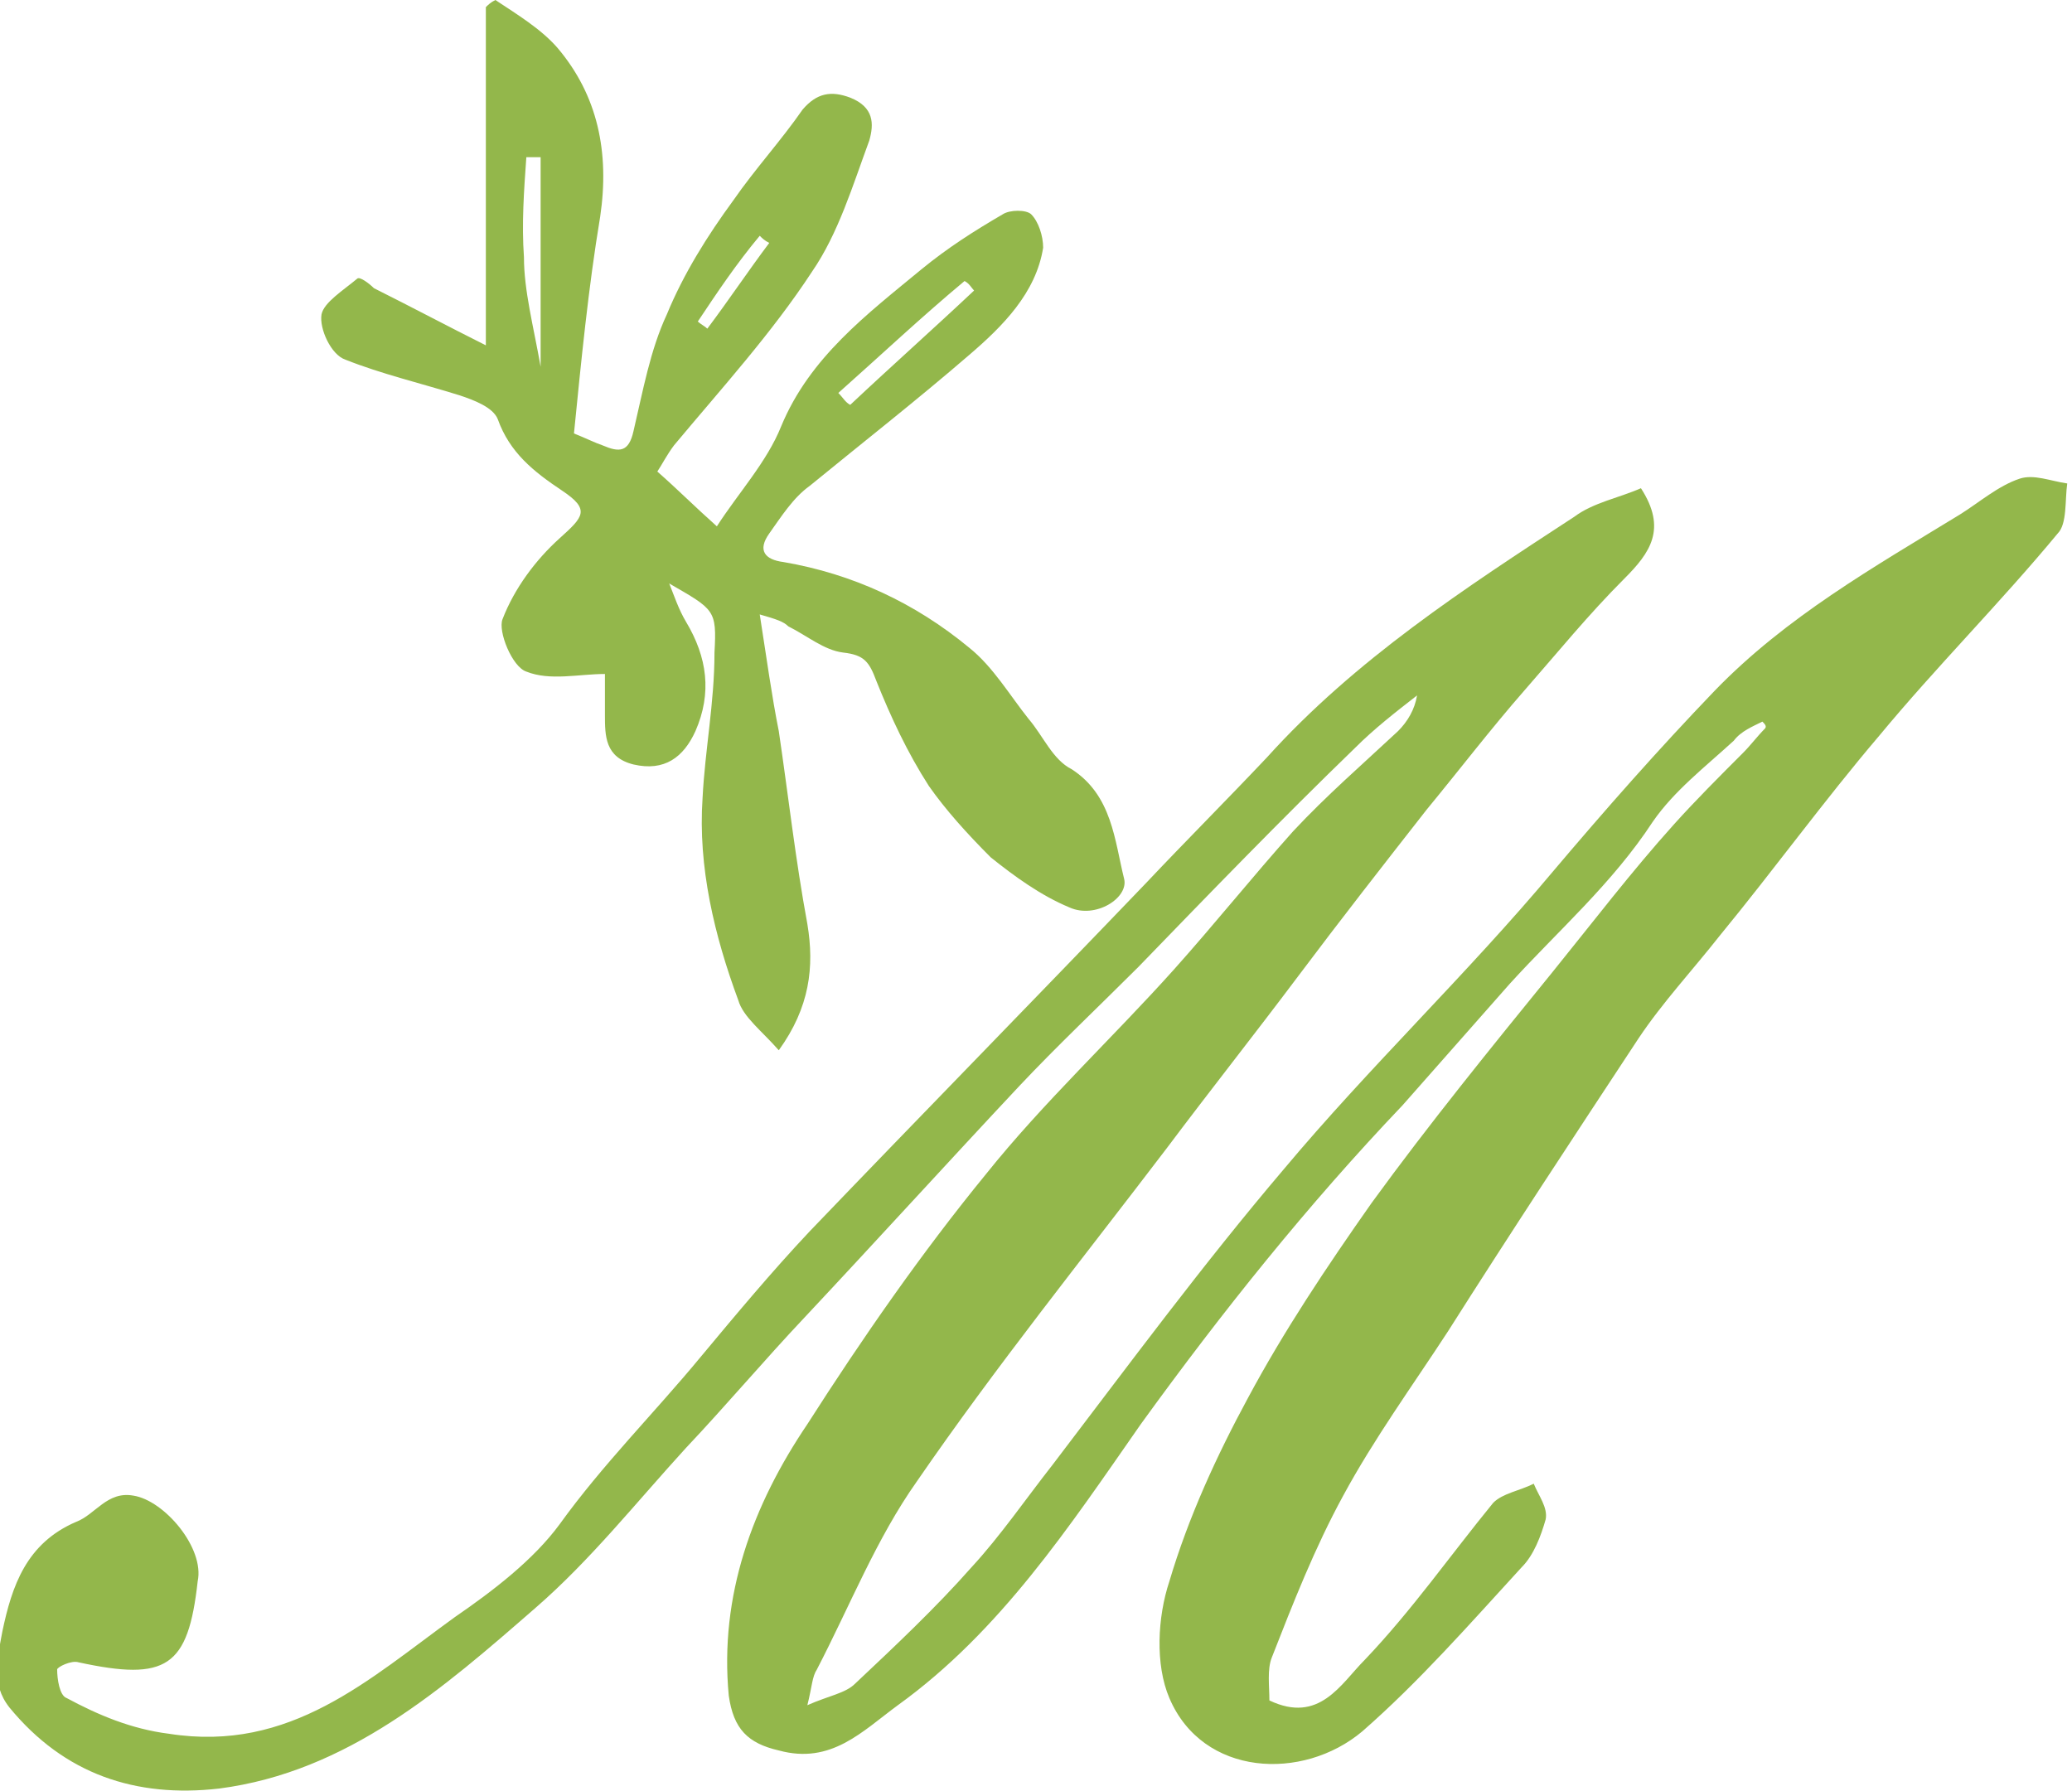 <?xml version="1.0" encoding="utf-8"?>
<!-- Generator: Adobe Illustrator 25.0.0, SVG Export Plug-In . SVG Version: 6.00 Build 0)  -->
<svg version="1.1" id="レイヤー_1" xmlns="http://www.w3.org/2000/svg" xmlns:xlink="http://www.w3.org/1999/xlink" x="0px"
	 y="0px" viewBox="0 0 87 75.2" style="enable-background:new 0 0 87 75.2;" xml:space="preserve">
<style type="text/css">
	.st0{fill:#93B74B;}
</style>
<g>
	<path class="st0" d="M74,30.3c-0.4,0.2-0.9,0.4-1.2,0.8c-1.2,1.1-2.5,2.1-3.4,3.4c-1.7,2.6-4,4.6-6,6.8c-1.5,1.7-3,3.4-4.5,5.1
		c-4,4.2-7.6,8.7-11,13.4c-3,4.3-5.9,8.7-10.2,11.8c-1.5,1.1-2.8,2.5-5,1.9c-1.3-0.3-1.9-0.9-2.1-2.3c-0.4-4.2,1-8,3.3-11.4
		c2.3-3.6,4.8-7.2,7.5-10.5c2.4-3,5.3-5.7,7.9-8.6c1.7-1.9,3.3-3.9,5-5.8c1.4-1.5,2.9-2.8,4.4-4.2c0.4-0.4,0.7-0.9,0.8-1.5
		c-0.9,0.7-1.8,1.4-2.6,2.2c-3.1,3-6.1,6.1-9.1,9.2c-1.7,1.7-3.4,3.3-5,5c-3,3.2-6,6.5-9,9.7c-1.7,1.8-3.3,3.7-5,5.5
		c-2.1,2.3-4,4.7-6.3,6.7c-3.9,3.4-7.9,6.9-13.3,7.6c-3.5,0.4-6.5-0.6-8.8-3.4c-0.8-1-0.5-2.1-0.3-3.2c0.4-1.9,1-3.7,3.1-4.6
		c0.8-0.3,1.3-1.3,2.4-1.1c1.3,0.2,3,2.2,2.7,3.6C7.9,70,7,70.6,3.3,69.8C3,69.7,2.4,70,2.4,70.1c0,0.4,0.1,1.1,0.4,1.2
		c1.3,0.7,2.7,1.3,4.3,1.5c5.1,0.8,8.4-2.3,12-4.9c1.6-1.1,3.3-2.4,4.4-3.9c1.8-2.5,4-4.7,5.9-7c1.5-1.8,3-3.6,4.6-5.3
		c4.7-4.9,9.4-9.7,14.1-14.6c1.7-1.8,3.4-3.5,5.1-5.3c3.7-4.1,8.3-7.1,12.9-10.1c0.8-0.6,1.9-0.8,2.8-1.2c1.1,1.7,0.4,2.7-0.7,3.8
		c-1.5,1.5-2.8,3.1-4.2,4.7c-1.4,1.6-2.7,3.3-4.1,5c-1.8,2.3-3.6,4.6-5.4,7c-1.8,2.4-3.7,4.8-5.5,7.2c-3.5,4.6-7.2,9.2-10.5,14
		c-1.7,2.4-2.8,5.2-4.2,7.9c-0.2,0.3-0.2,0.7-0.4,1.5c0.9-0.4,1.6-0.5,2-0.9c1.7-1.6,3.4-3.2,4.9-4.9c1.2-1.3,2.3-2.9,3.4-4.3
		c3.2-4.2,6.3-8.4,9.7-12.4c3.6-4.3,7.7-8.2,11.3-12.5c2.2-2.6,4.4-5.1,6.8-7.6c3-3.1,6.7-5.2,10.3-7.4c0.8-0.5,1.6-1.2,2.5-1.5
		c0.6-0.2,1.3,0.1,2,0.2c-0.1,0.7,0,1.7-0.4,2.1c-2.4,2.9-5.1,5.6-7.5,8.5c-2.3,2.7-4.4,5.6-6.7,8.4c-1.1,1.4-2.4,2.8-3.4,4.3
		c-2.7,4.1-5.4,8.2-8,12.3c-1.5,2.3-3.1,4.5-4.4,6.9c-1.2,2.2-2.1,4.5-3,6.8c-0.2,0.5-0.1,1.2-0.1,1.8c2.1,1,3-0.7,4-1.7
		c2-2.1,3.6-4.4,5.4-6.6c0.4-0.4,1.1-0.5,1.7-0.8c0.2,0.5,0.6,1,0.5,1.5c-0.2,0.7-0.5,1.5-1,2c-2.2,2.4-4.3,4.8-6.7,6.9
		c-2.5,2.1-6.7,1.9-8.1-1.4c-0.6-1.4-0.5-3.4,0-4.9c0.8-2.7,2-5.3,3.3-7.7c1.5-2.8,3.3-5.5,5.2-8.2c2.4-3.3,5-6.5,7.6-9.7
		c1.7-2.1,3.3-4.2,5.1-6.2c0.9-1,1.9-2,2.9-3c0.3-0.3,0.6-0.7,0.9-1C74.2,30.5,74.1,30.4,74,30.3z"/>
	<path class="st0" d="M31.9,25.8c0.3,1.9,0.5,3.4,0.8,4.9c0.4,2.7,0.7,5.4,1.2,8.1c0.3,1.8,0.1,3.5-1.2,5.3C32,43.3,31.2,42.7,31,42
		c-1-2.7-1.7-5.6-1.5-8.5c0.1-2,0.5-4,0.5-6.1c0.1-1.8,0-1.8-1.9-2.9c0.2,0.5,0.4,1.1,0.7,1.6c0.9,1.5,1.1,3,0.4,4.6
		c-0.5,1.1-1.3,1.7-2.6,1.4c-1.2-0.3-1.2-1.2-1.2-2.1c0-0.7,0-1.4,0-1.7c-1.1,0-2.3,0.3-3.3-0.1c-0.6-0.2-1.2-1.7-1-2.2
		c0.5-1.3,1.4-2.5,2.4-3.4c1-0.9,1.3-1.2,0.1-2s-2.2-1.6-2.7-3c-0.2-0.5-1-0.8-1.6-1c-1.6-0.5-3.3-0.9-4.8-1.5
		c-0.6-0.2-1.1-1.3-1-1.9c0.1-0.5,0.9-1,1.5-1.5c0.1-0.1,0.5,0.2,0.7,0.4c1.6,0.8,3.1,1.6,4.7,2.4c0-4.9,0-9.5,0-14.2
		c0.1-0.1,0.2-0.2,0.4-0.3c0.9,0.6,1.9,1.2,2.6,2c1.7,2,2.2,4.4,1.8,7.1c-0.5,3-0.8,6.1-1.1,9.1c0.5,0.2,0.9,0.4,1.2,0.5
		c0.7,0.3,1.1,0.3,1.3-0.6c0.4-1.7,0.7-3.4,1.4-4.9c0.7-1.7,1.7-3.3,2.8-4.8c0.9-1.3,2-2.5,2.9-3.8c0.6-0.7,1.2-0.8,2-0.5
		c1,0.4,1,1.1,0.8,1.8c-0.7,1.9-1.3,3.9-2.4,5.5c-1.7,2.6-3.8,4.9-5.8,7.3c-0.3,0.4-0.5,0.8-0.7,1.1c0.8,0.7,1.6,1.5,2.5,2.3
		c0.9-1.4,2.1-2.7,2.7-4.2c1.2-2.9,3.6-4.7,5.9-6.6c1.1-0.9,2.2-1.6,3.4-2.3c0.3-0.2,1-0.2,1.2,0c0.3,0.3,0.5,0.9,0.5,1.4
		c-0.3,1.9-1.7,3.3-3.1,4.5c-2.2,1.9-4.5,3.7-6.7,5.5c-0.7,0.5-1.2,1.3-1.7,2c-0.5,0.7-0.2,1.1,0.6,1.2c2.9,0.5,5.5,1.7,7.8,3.6
		c1,0.8,1.7,2,2.5,3c0.6,0.7,1,1.7,1.8,2.1c1.7,1.1,1.8,3,2.2,4.6c0.2,0.8-1.2,1.7-2.3,1.2c-1.2-0.5-2.3-1.3-3.3-2.1
		C40.6,35,39.7,34,39,33c-0.9-1.4-1.6-2.9-2.2-4.4c-0.3-0.8-0.5-1.1-1.4-1.2c-0.8-0.1-1.5-0.7-2.3-1.1C32.9,26.1,32.6,26,31.9,25.8z
		 M22.7,15.4c0-3.1,0-6,0-8.8c-0.2,0-0.4,0-0.6,0c-0.1,1.4-0.2,2.8-0.1,4.2C22,12.2,22.4,13.7,22.7,15.4z M35.2,16.5
		c0.2,0.2,0.3,0.4,0.5,0.5c1.7-1.6,3.5-3.2,5.2-4.8c-0.1-0.1-0.2-0.3-0.4-0.4C38.7,13.3,37,14.9,35.2,16.5z M29.3,13.5
		c0.1,0.1,0.3,0.2,0.4,0.3c0.9-1.2,1.7-2.4,2.6-3.6c-0.2-0.1-0.3-0.2-0.4-0.3C30.9,11.1,30.1,12.3,29.3,13.5z"/>
</g>
</svg>
